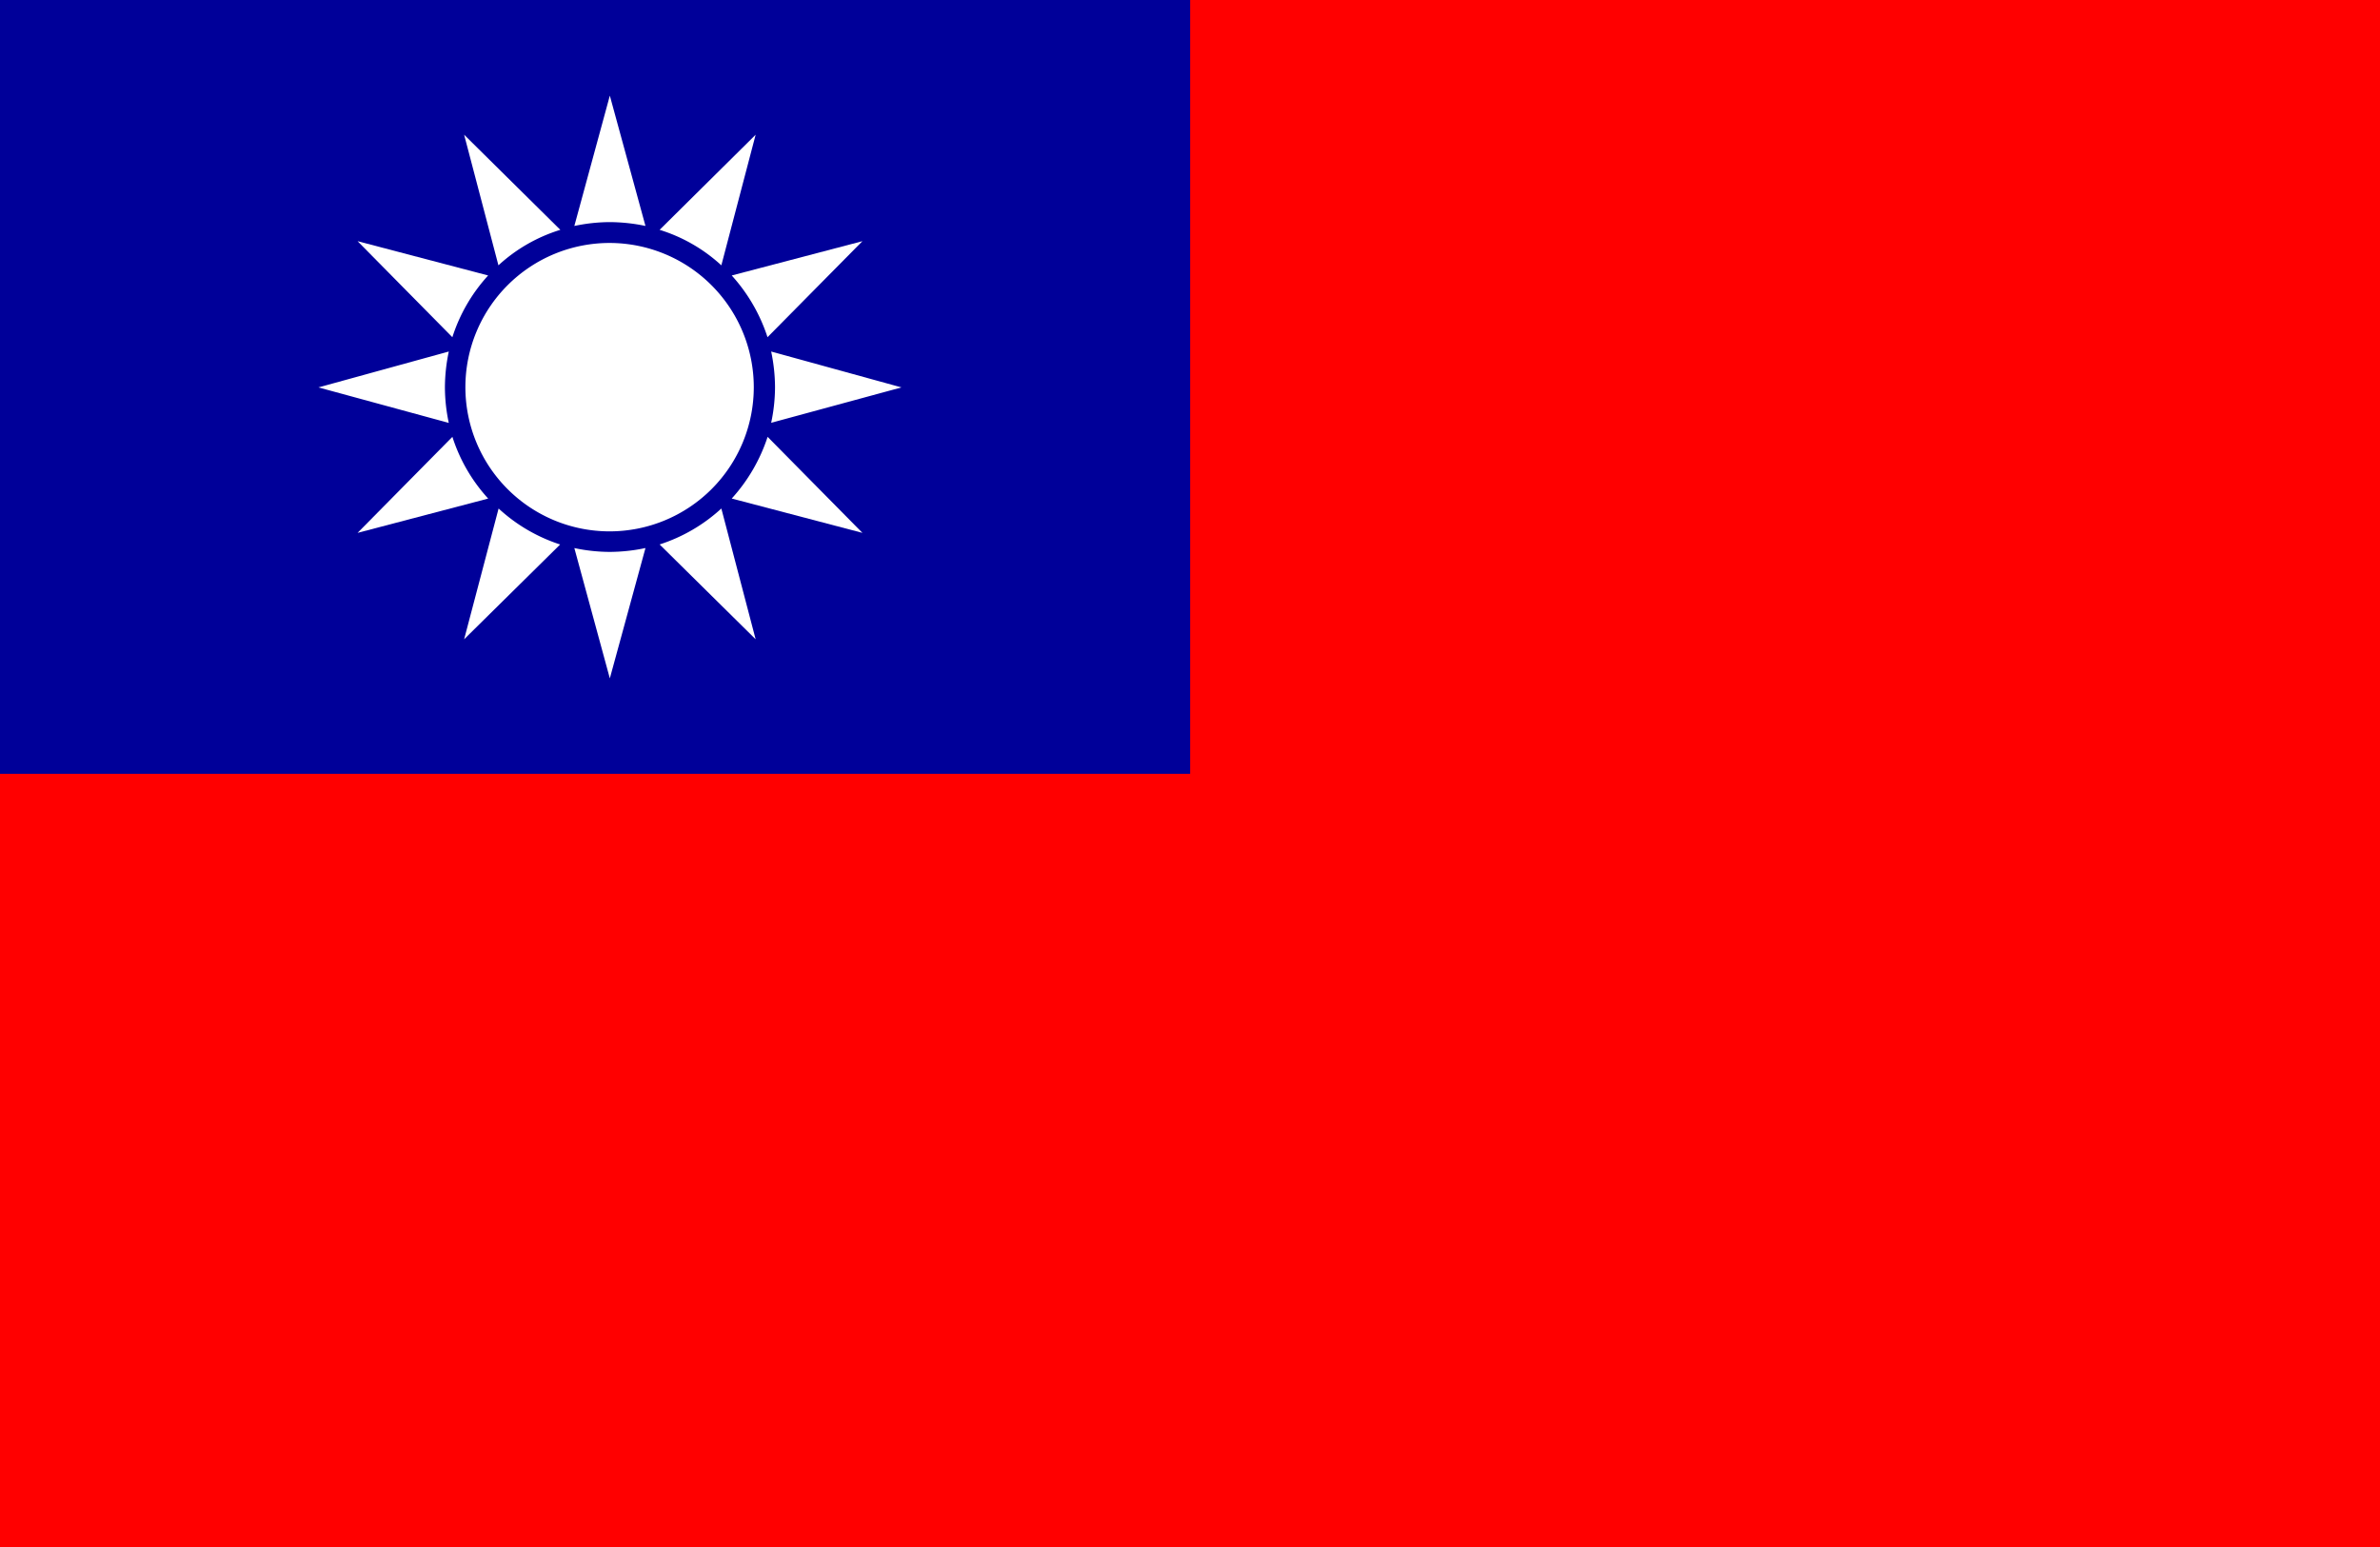 <svg id="Group_58" data-name="Group 58" xmlns="http://www.w3.org/2000/svg" width="67.786" height="44.072" viewBox="0 0 67.786 44.072">
  <rect id="Rectangle_78" data-name="Rectangle 78" width="67.786" height="44.072" transform="translate(0)" fill="red"/>
  <rect id="Rectangle_79" data-name="Rectangle 79" width="33.897" height="22.04" transform="translate(0)" fill="#009"/>
  <path id="Path_136" data-name="Path 136" d="M83.5,4.032,82.485.32,81.474,4.032a4.914,4.914,0,0,1,1.011-.11,5.062,5.062,0,0,1,1.019.11" transform="translate(-65.116 2.404)" fill="#fff"/>
  <path id="Path_137" data-name="Path 137" d="M84.495.451,81.76,3.16a4.607,4.607,0,0,1,1.758,1.011Z" transform="translate(-62.973 3.386)" fill="#fff"/>
  <path id="Path_138" data-name="Path 138" d="M85.722.808,82,1.785a4.855,4.855,0,0,1,1.019,1.758Z" transform="translate(-61.159 6.061)" fill="#fff"/>
  <path id="Path_139" data-name="Path 139" d="M82.134,3.208,85.846,2.2,82.134,1.178a5,5,0,0,1,.11,1.019,4.919,4.919,0,0,1-.11,1.011" transform="translate(-60.17 8.834)" fill="#fff"/>
  <path id="Path_140" data-name="Path 140" d="M85.722,4.2l-2.7-2.735A4.855,4.855,0,0,1,82,3.222Z" transform="translate(-61.159 10.977)" fill="#fff"/>
  <path id="Path_141" data-name="Path 141" d="M84.495,5.425,83.518,1.7A4.738,4.738,0,0,1,81.76,2.724Z" transform="translate(-62.973 12.783)" fill="#fff"/>
  <path id="Path_142" data-name="Path 142" d="M81.474,1.837l1.011,3.712L83.5,1.837a5,5,0,0,1-1.019.11,4.914,4.914,0,0,1-1.011-.11" transform="translate(-65.116 13.772)" fill="#fff"/>
  <path id="Path_143" data-name="Path 143" d="M81.1,5.425l2.735-2.7A4.737,4.737,0,0,1,82.082,1.7Z" transform="translate(-67.881 12.783)" fill="#fff"/>
  <path id="Path_144" data-name="Path 144" d="M80.747,4.2l3.72-.977a4.735,4.735,0,0,1-1.019-1.758Z" transform="translate(-70.563 10.977)" fill="#fff"/>
  <path id="Path_145" data-name="Path 145" d="M84.328,1.178,80.616,2.2l3.712,1.011a4.914,4.914,0,0,1-.11-1.011,5,5,0,0,1,.11-1.019" transform="translate(-71.546 8.834)" fill="#fff"/>
  <path id="Path_146" data-name="Path 146" d="M80.747.808l2.7,2.735a4.735,4.735,0,0,1,1.019-1.758Z" transform="translate(-70.563 6.061)" fill="#fff"/>
  <path id="Path_147" data-name="Path 147" d="M81.1.451l.977,3.72A4.606,4.606,0,0,1,83.84,3.16Z" transform="translate(-67.881 3.386)" fill="#fff"/>
  <path id="Path_148" data-name="Path 148" d="M85.212.814a4.107,4.107,0,1,0,4.1,4.1,4.111,4.111,0,0,0-4.1-4.1" transform="translate(-67.843 6.106)" fill="#fff"/>
</svg>
